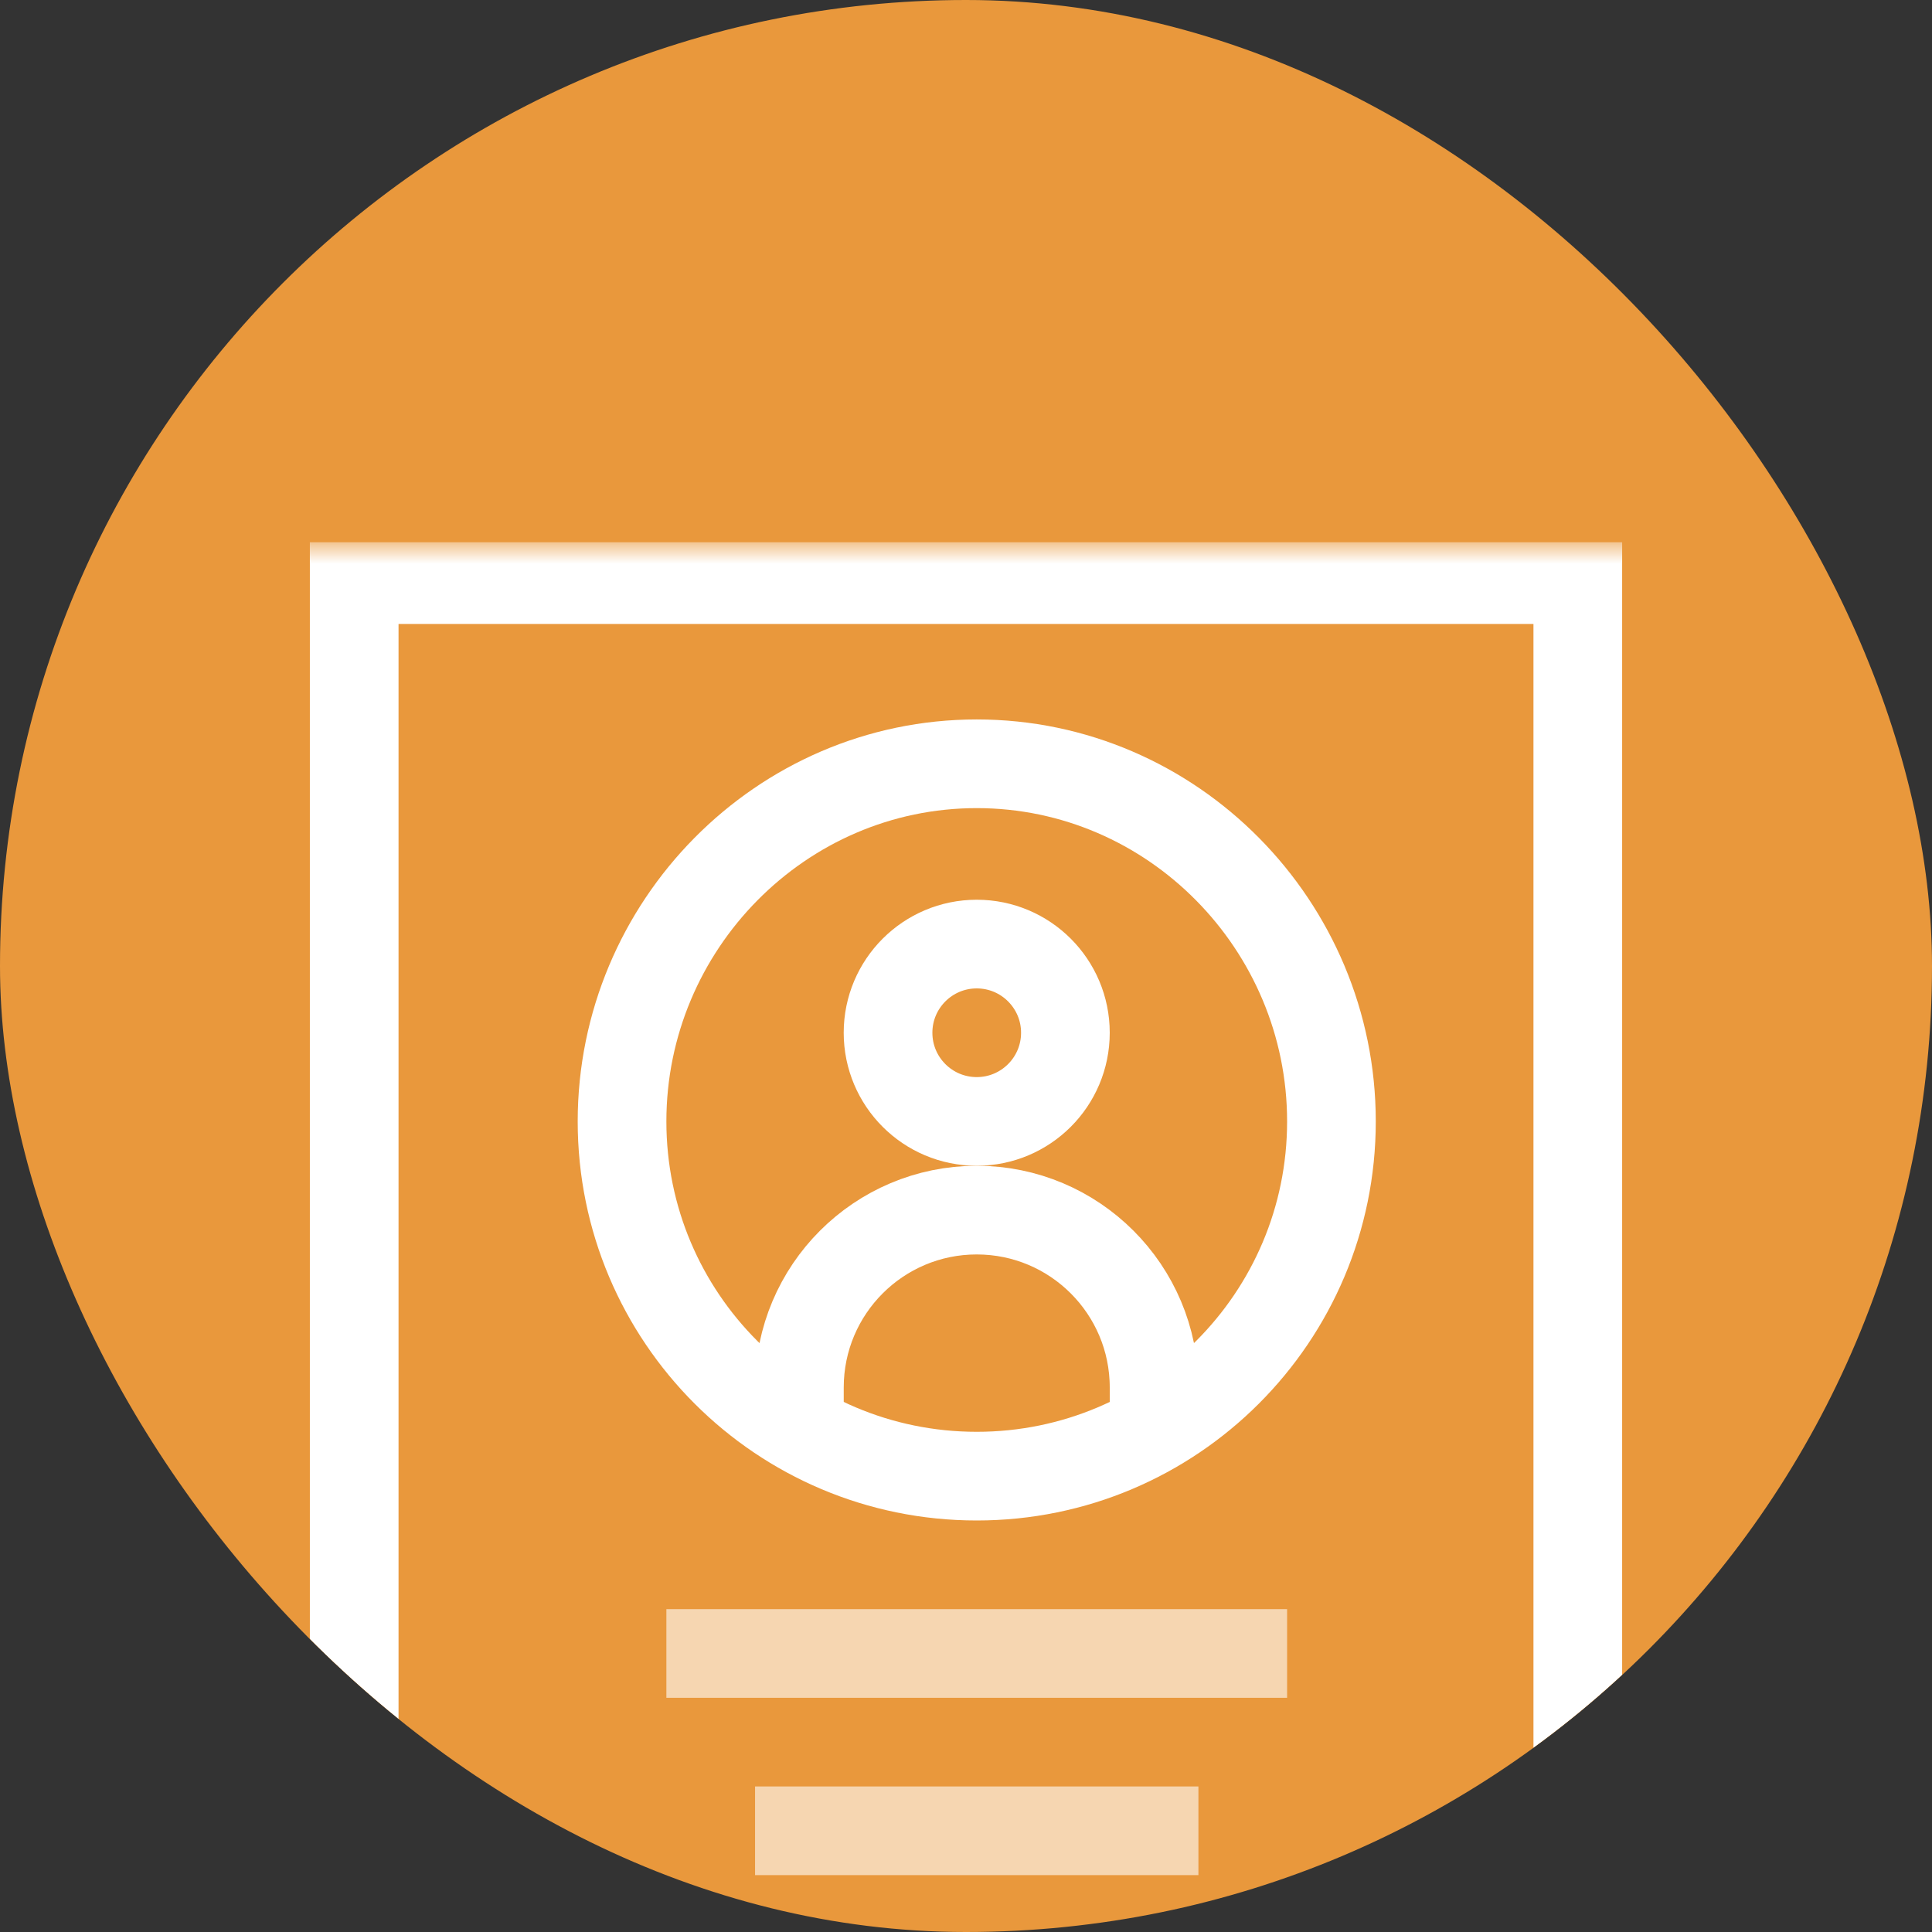<?xml version="1.0" encoding="UTF-8"?>
<svg xmlns="http://www.w3.org/2000/svg" width="60" height="60" viewBox="0 0 60 60" fill="none">
  <rect x="0" y="0" width="60" height="60" fill="#333333" stroke="none"/>
  <g clip-path="url(#clip0_242_10674)">
    <rect width="60" height="60" rx="30" fill="#E9983C"></rect>
    <g clip-path="url(#clip1_242_10674)">
      <mask id="mask0_242_10674" style="mask-type:luminance" maskUnits="userSpaceOnUse" x="6" y="16" width="48" height="48">
        <path d="M6.833 16.835H53.833V63.835H6.833V16.835Z" fill="white"></path>
      </mask>
      <g mask="url(#mask0_242_10674)">
        <path d="M49 62H11V18H49V62Z" stroke="white" stroke-width="2.754" stroke-miterlimit="10"></path>
      </g>
      <path opacity="0.6" d="M20.695 51.35H39.972" stroke="white" stroke-width="2.754" stroke-miterlimit="10"></path>
      <path opacity="0.6" d="M23.449 56.857H37.218" stroke="white" stroke-width="2.754" stroke-miterlimit="10"></path>
      <mask id="mask1_242_10674" style="mask-type:luminance" maskUnits="userSpaceOnUse" x="6" y="16" width="48" height="48">
        <path d="M6.833 16.835H53.833V63.835H6.833V16.835Z" fill="white"></path>
      </mask>
      <g mask="url(#mask1_242_10674)">
        <path d="M33.087 32.073C33.087 33.594 31.854 34.827 30.333 34.827C28.812 34.827 27.579 33.594 27.579 32.073C27.579 30.552 28.812 29.319 30.333 29.319C31.854 29.319 33.087 30.552 33.087 32.073Z" stroke="white" stroke-width="2.754" stroke-miterlimit="10"></path>
        <path d="M41.349 34.827C41.349 40.911 36.417 45.843 30.333 45.843C24.25 45.843 19.318 40.911 19.318 34.827C19.318 28.743 24.25 23.72 30.333 23.72C36.417 23.72 41.349 28.743 41.349 34.827Z" stroke="white" stroke-width="2.754" stroke-miterlimit="10"></path>
        <path d="M35.841 44.369V43.089C35.841 40.047 33.375 37.581 30.333 37.581C27.291 37.581 24.826 40.047 24.826 43.089V44.369" stroke="white" stroke-width="2.754" stroke-miterlimit="10"></path>
      </g>
    </g>
  </g>
  <defs>
    <clipPath id="clip0_242_10674">
      <rect width="60" height="60" rx="30" fill="white"></rect>
    </clipPath>
    <clipPath id="clip1_242_10674">
      <rect width="47" height="47" fill="white" transform="translate(6.833 16.833)"></rect>
    </clipPath>
  </defs>
</svg>
